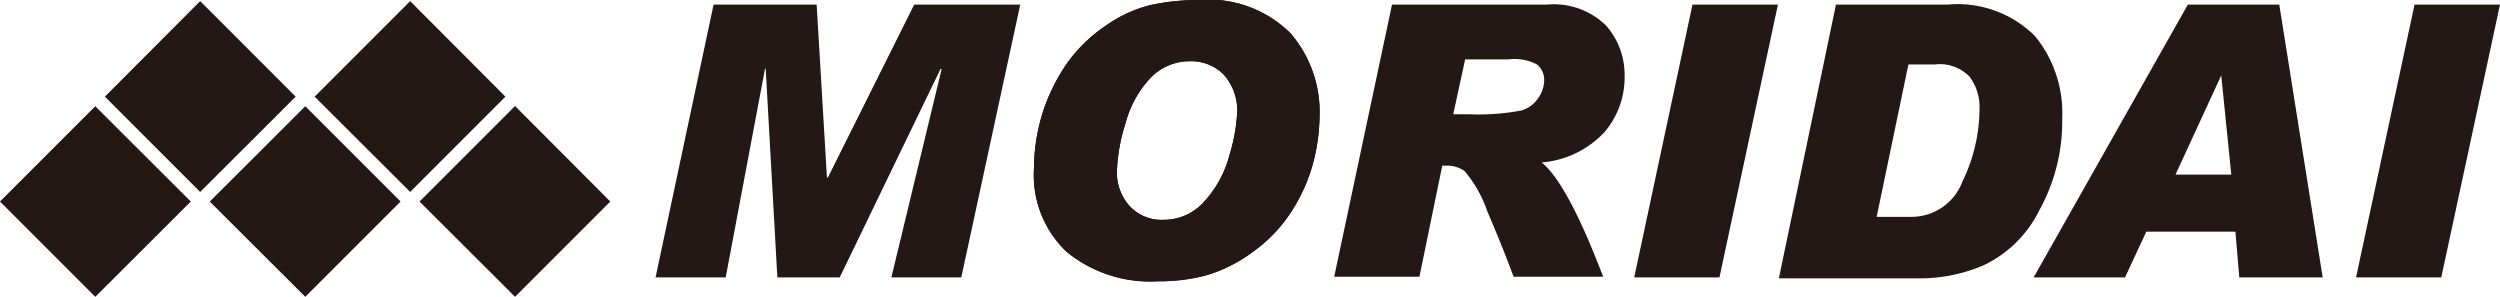 <svg xmlns="http://www.w3.org/2000/svg" viewBox="0 0 109.41 12.99"><defs><style>.cls-1{fill:#231815;}</style></defs><g id="レイヤー_2" data-name="レイヤー 2"><g id="レイヤー_1-2" data-name="レイヤー 1"><polyline class="cls-1" points="44.65 0.2 42.07 12.14 39.01 12.14 41.21 3.02 41.16 3.02 36.75 12.14 34.02 12.14 33.51 3.01 33.48 3.01 31.76 12.14 28.69 12.14 31.23 0.2 35.74 0.2 36.19 7.77 36.23 7.77 40.01 0.2 44.65 0.2"/><path class="cls-1" d="M52.48,0a5.08,5.08,0,0,1,4,1.46,5.26,5.26,0,0,1,1.27,3.59,8.56,8.56,0,0,1-.23,1.88,7.52,7.52,0,0,1-.91,2.18A6.41,6.41,0,0,1,54.86,11a6.53,6.53,0,0,1-2.07,1.05,8,8,0,0,1-2.11.26,5.77,5.77,0,0,1-4-1.29,4.62,4.62,0,0,1-1.43-3.63A8.31,8.31,0,0,1,45.61,5a8.2,8.2,0,0,1,1.06-2.19A6.58,6.58,0,0,1,48.4,1.12a5.75,5.75,0,0,1,2-.91,10,10,0,0,1,2-.21M50.91,9.62a2.35,2.35,0,0,0,1.8-.81,4.78,4.78,0,0,0,1.09-2A7.93,7.93,0,0,0,54.14,5a2.35,2.35,0,0,0-.58-1.73,2,2,0,0,0-1.48-.59,2.37,2.37,0,0,0-1.74.74,4.65,4.65,0,0,0-1.09,2,7.75,7.75,0,0,0-.37,2.09A2.19,2.19,0,0,0,49.42,9,1.89,1.89,0,0,0,50.91,9.62Z"/><path class="cls-1" d="M52.48,0a5.08,5.08,0,0,1,4,1.46,5.26,5.26,0,0,1,1.27,3.59,8.56,8.56,0,0,1-.23,1.88,7.52,7.52,0,0,1-.91,2.18A6.41,6.41,0,0,1,54.86,11a6.53,6.53,0,0,1-2.07,1.05,8,8,0,0,1-2.11.26,5.77,5.77,0,0,1-4-1.29,4.62,4.62,0,0,1-1.43-3.63A8.31,8.31,0,0,1,45.61,5a8.2,8.2,0,0,1,1.06-2.19A6.58,6.58,0,0,1,48.4,1.12a5.75,5.75,0,0,1,2-.91,10,10,0,0,1,2-.21M50.91,9.62a2.35,2.35,0,0,0,1.8-.81,4.78,4.78,0,0,0,1.09-2A7.93,7.93,0,0,0,54.14,5a2.35,2.35,0,0,0-.58-1.73,2,2,0,0,0-1.48-.59,2.37,2.37,0,0,0-1.74.74,4.65,4.65,0,0,0-1.09,2,7.75,7.75,0,0,0-.37,2.09A2.19,2.19,0,0,0,49.42,9,1.89,1.89,0,0,0,50.91,9.62Z"/><path class="cls-1" d="M60.92.2h6.79a3.27,3.27,0,0,1,2.57.91,3.26,3.26,0,0,1,.82,2.22,3.7,3.7,0,0,1-.87,2.44,4.23,4.23,0,0,1-2.76,1.34q1.13.91,2.69,5H66.24c-.32-.87-.7-1.81-1.14-2.84a5.57,5.57,0,0,0-1-1.78,1.3,1.3,0,0,0-.79-.24h-.19l-1,4.86H58.39L60.92.2M63.6,5h.7a10.11,10.11,0,0,0,2.26-.16,1.33,1.33,0,0,0,.76-.55,1.39,1.39,0,0,0,.26-.75.89.89,0,0,0-.3-.71A2.12,2.12,0,0,0,66,2.6H64.12Z"/><polyline class="cls-1" points="77.81 0.2 75.25 12.14 71.52 12.14 74.07 0.2 77.81 0.2"/><path class="cls-1" d="M80.35.2h4.9a4.79,4.79,0,0,1,3.81,1.38A5.32,5.32,0,0,1,90.25,5.2a8,8,0,0,1-1,4,5.21,5.21,0,0,1-2.42,2.4,7,7,0,0,1-2.67.58H77.85L80.35.2m1.78,9.29h1.51a2.38,2.38,0,0,0,2.25-1.56,7.27,7.27,0,0,0,.74-3.12,2.22,2.22,0,0,0-.43-1.45,1.82,1.82,0,0,0-1.52-.54H83.52Z"/><path class="cls-1" d="M101.6,12.14H98l-.17-2H93.93l-.93,2H89L95.75.2h4l1.9,11.94m-4-4.5L97.21,3.3h0l-2,4.34Z"/><polyline class="cls-1" points="109.41 0.2 106.84 12.14 103.11 12.14 105.67 0.2 109.41 0.2"/><polyline class="cls-1" points="4.17 12.99 0 8.82 4.17 4.65 8.35 8.82 4.17 12.99"/><polyline class="cls-1" points="8.76 8.4 4.59 4.23 8.76 0.05 12.94 4.23 8.76 8.4"/><polyline class="cls-1" points="13.36 12.99 9.18 8.82 13.36 4.65 17.53 8.82 13.36 12.99"/><polyline class="cls-1" points="17.95 8.4 13.77 4.23 17.95 0.05 22.12 4.23 17.95 8.4"/><polyline class="cls-1" points="22.54 12.99 18.36 8.82 22.54 4.64 26.71 8.82 22.54 12.99"/></g></g></svg>